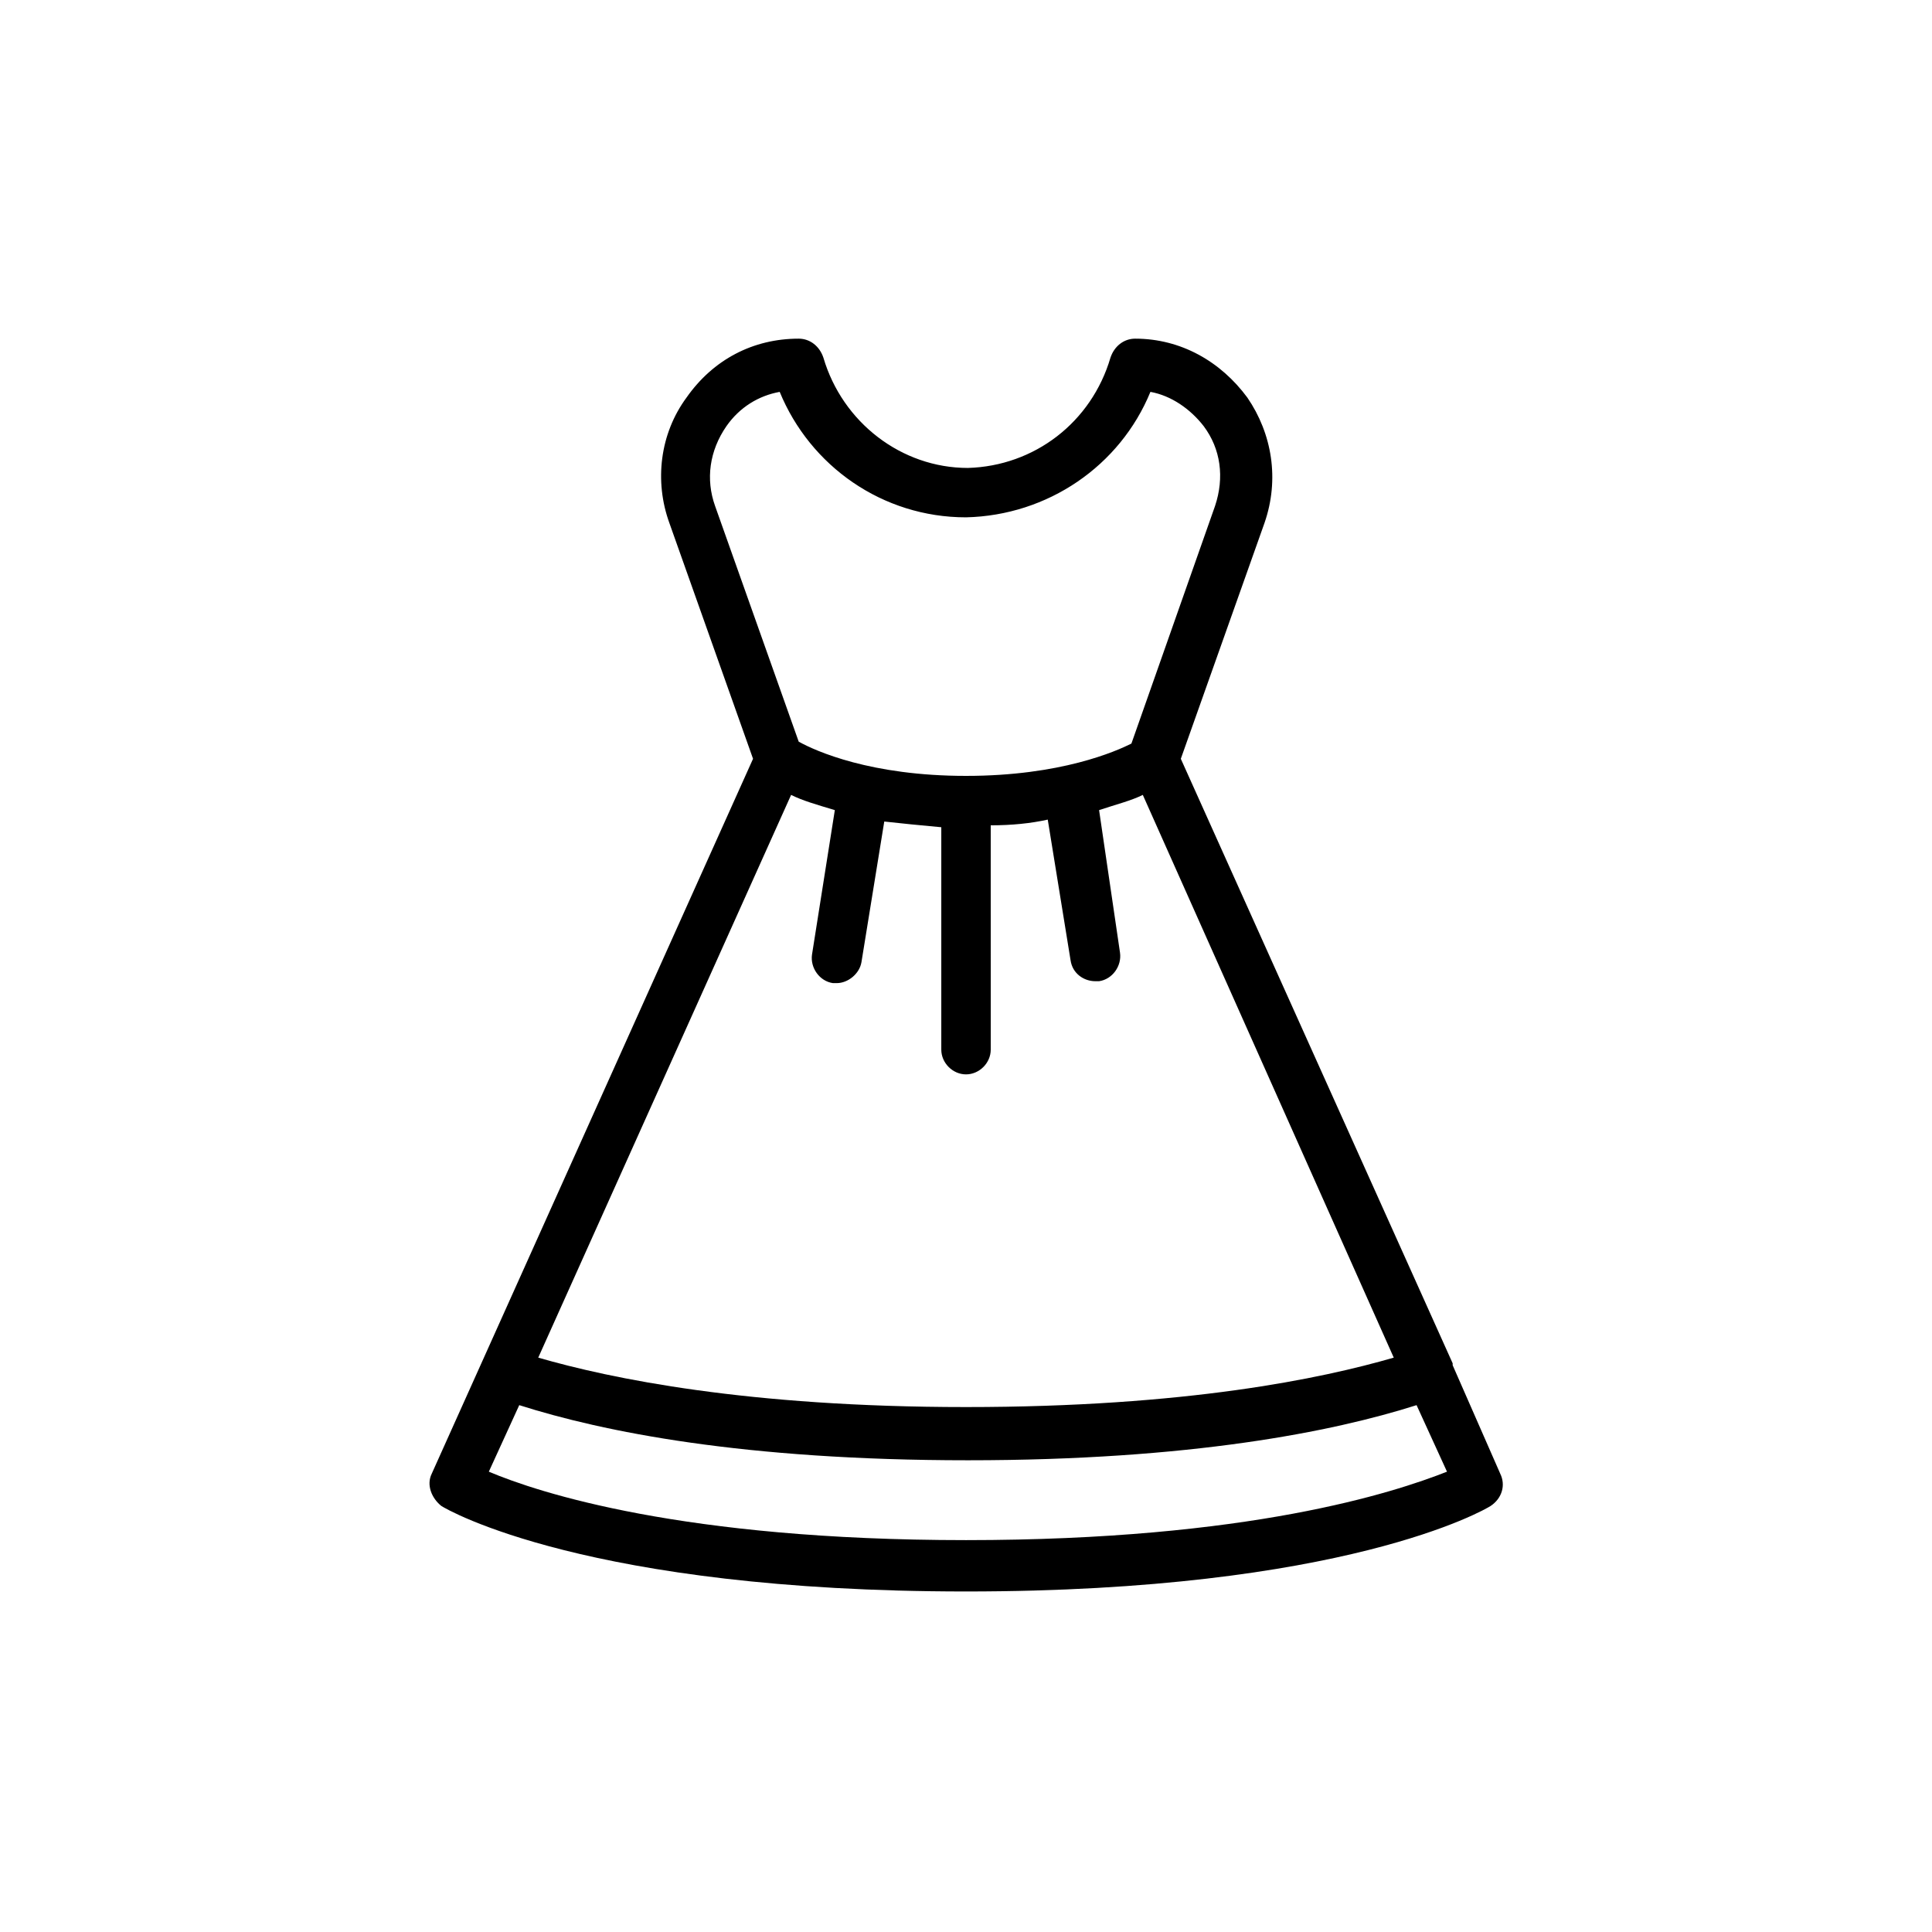 <?xml version="1.0" encoding="UTF-8"?>
<!-- Uploaded to: ICON Repo, www.svgrepo.com, Generator: ICON Repo Mixer Tools -->
<svg fill="#000000" width="800px" height="800px" version="1.1" viewBox="144 144 512 512" xmlns="http://www.w3.org/2000/svg">
 <path d="m541.57 534.52-12.598-28.719v-0.504l-72.043-160.21 22.168-62.473c4.031-11.586 2.016-23.68-4.535-33.25-7.055-9.574-17.633-15.617-29.727-15.617-3.023 0-5.543 2.016-6.551 5.039-5.039 17.129-20.152 28.719-37.785 29.223-17.633 0-33.25-12.09-38.289-29.223-1.008-3.023-3.527-5.039-6.551-5.039-12.09 0-22.672 5.543-29.727 15.617-7.055 9.574-8.566 22.168-4.535 33.25l22.168 62.473-85.137 189.43c-1.512 3.023 0 6.551 2.519 8.566 1.512 1.008 38.793 22.672 139.05 22.672s137.54-21.664 139.05-22.672c3.023-2.016 4.031-5.543 2.519-8.566zm-208.07-256.44c-2.519-7.055-1.512-14.609 3.023-21.16 3.527-5.039 8.566-8.062 14.105-9.07 8.062 19.648 27.207 33.25 49.375 33.25 21.664-0.504 40.809-13.602 48.871-33.25 5.543 1.008 10.578 4.535 14.105 9.07 4.535 6.047 5.543 13.602 3.023 21.16l-22.168 62.977c-4.031 2.012-18.645 8.562-43.832 8.562-25.191 0-39.801-6.551-44.336-9.07zm20.152 76.578c3.023 1.512 6.551 2.519 11.586 4.031l-6.047 38.289c-0.504 3.527 2.016 7.055 5.543 7.559h1.008c3.023 0 6.047-2.519 6.551-5.543l6.047-37.281c4.535 0.504 9.574 1.008 15.113 1.512v58.945c0 3.527 3.023 6.551 6.551 6.551s6.551-3.023 6.551-6.551l-0.004-59.453c5.543 0 10.578-0.504 15.113-1.512l6.047 37.281c0.504 3.527 3.527 5.543 6.551 5.543h1.008c3.527-0.504 6.047-4.031 5.543-7.559l-5.543-37.781c4.535-1.512 8.566-2.519 11.586-4.031l66.504 149.13c-19.145 5.543-54.914 13.098-113.36 13.098-57.938 0-94.211-7.559-113.36-13.098zm46.352 197.49c-75.066 0-113.36-12.594-126.46-18.137l8.062-17.633c22.168 7.055 59.449 14.609 118.9 14.609 58.945 0 96.73-7.559 118.9-14.609l8.062 17.633c-14.109 5.543-52.398 18.137-127.46 18.137z"/>
</svg>